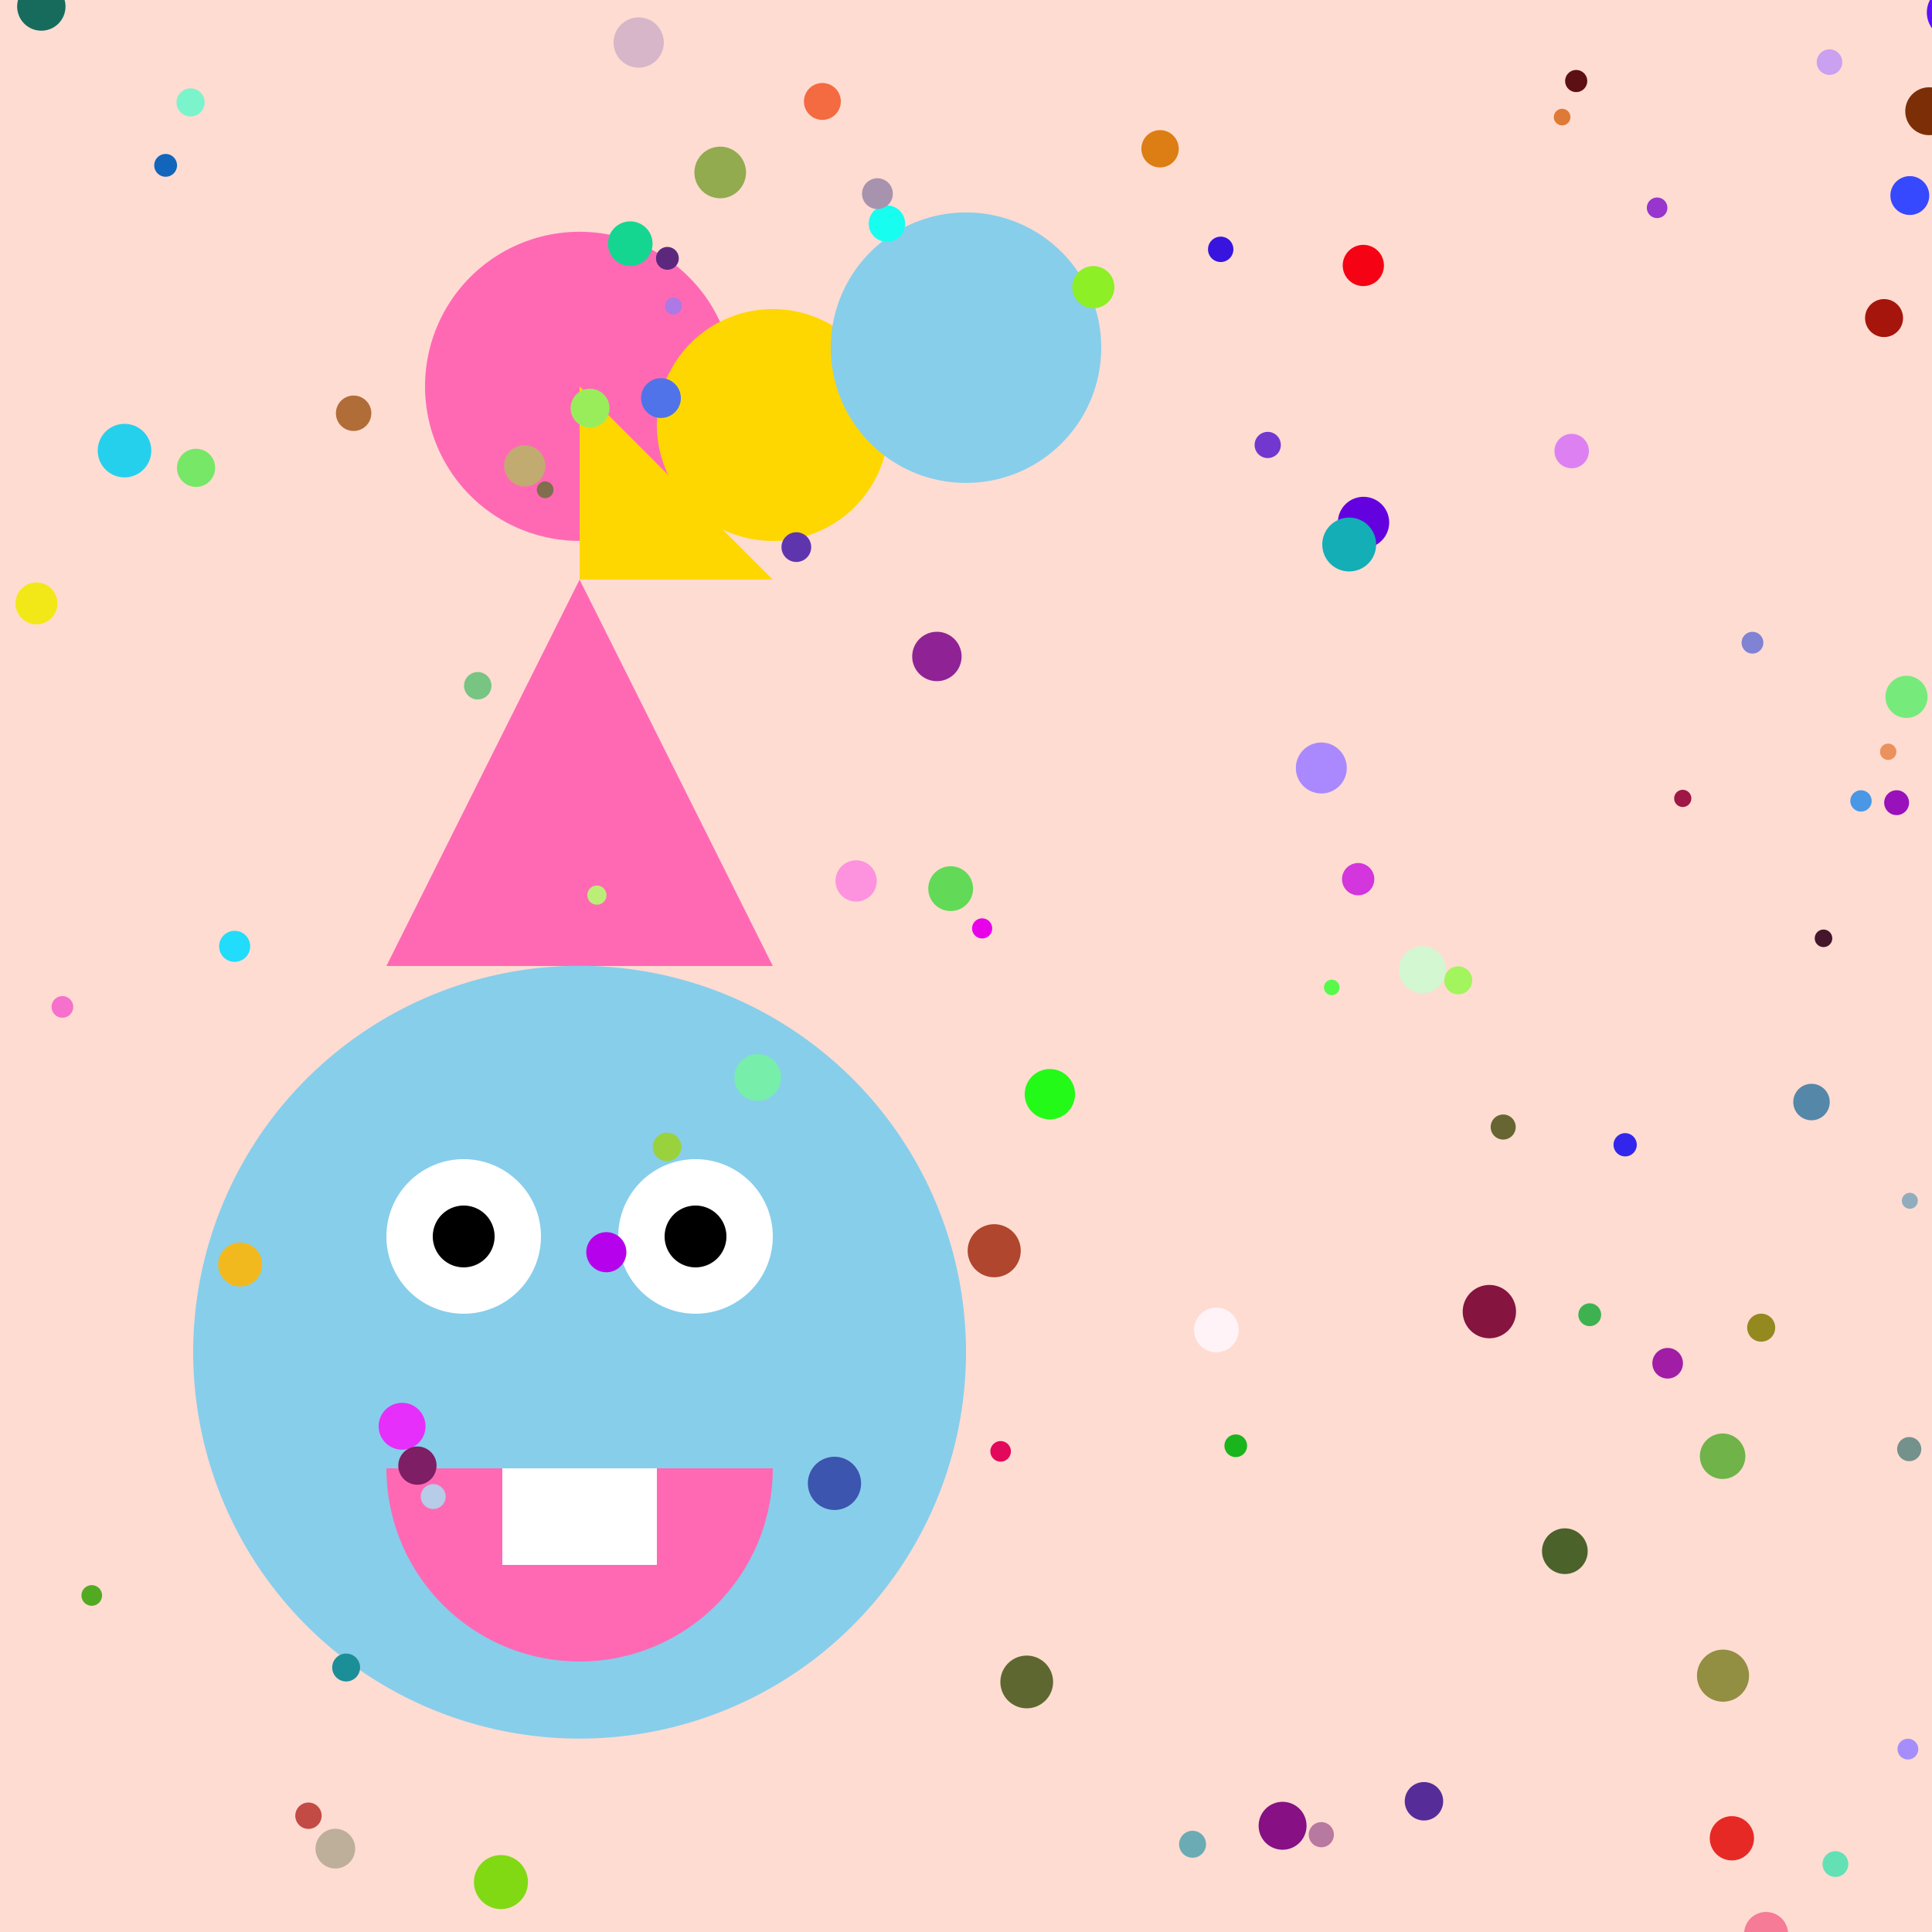 <!--

Generated by DrawGPT.
Free, open source, AI generated images in SVG, PNG, and HTML Canvas format.
https://drawgpt.ai

Created: 2023-09-27T00:21:51.887Z
Link: https://drawgpt.ai/prompt/74519/

-->
<svg xmlns="http://www.w3.org/2000/svg" xmlns:xlink="http://www.w3.org/1999/xlink" width="500" height="500"><defs/><g><rect fill="#FEDCD2" stroke="none" x="0" y="0" width="512" height="512"/><path fill="#FF69B4" stroke="none" paint-order="stroke fill markers" d=" M 190 100 A 40 40 0 1 1 190 99.96"/><path fill="#FFD700" stroke="none" paint-order="stroke fill markers" d=" M 230 110 A 30 30 0 1 1 230 109.97"/><path fill="#87CEEB" stroke="none" paint-order="stroke fill markers" d=" M 285 90 A 35 35 0 1 1 285 89.965"/><path fill="#FF69B4" stroke="none" paint-order="stroke fill markers" d=" M 100 250 L 150 150 L 200 250 Z"/><path fill="#FFD700" stroke="none" paint-order="stroke fill markers" d=" M 150 150 L 150 100 L 200 150 Z"/><path fill="#87CEEB" stroke="none" paint-order="stroke fill markers" d=" M 250 350 A 100 100 0 1 1 250 349.9"/><path fill="#FFFFFF" stroke="none" paint-order="stroke fill markers" d=" M 140 320 A 20 20 0 1 1 140 319.98"/><path fill="#FFFFFF" stroke="none" paint-order="stroke fill markers" d=" M 200 320 A 20 20 0 1 1 200 319.98"/><path fill="#000000" stroke="none" paint-order="stroke fill markers" d=" M 128 320 A 8 8 0 1 1 128 319.992"/><path fill="#000000" stroke="none" paint-order="stroke fill markers" d=" M 188 320 A 8 8 0 1 1 188 319.992"/><path fill="#FF69B4" stroke="none" paint-order="stroke fill markers" d=" M 200 380 A 50 50 0 0 1 100 380 L 200 380"/><path fill="#FFFFFF" stroke="none" paint-order="stroke fill markers" d=" M 130 380 L 130 405 L 170 405 L 170 380 Z"/><path fill="#fd93df" stroke="none" paint-order="stroke fill markers" d=" M 226.907 227.988 A 5.34 5.34 0 1 1 226.907 227.983"/><path fill="#f46a41" stroke="none" paint-order="stroke fill markers" d=" M 217.603 26.257 A 4.771 4.771 0 1 1 217.603 26.252"/><path fill="#24fa18" stroke="none" paint-order="stroke fill markers" d=" M 278.224 283.186 A 6.516 6.516 0 1 1 278.224 283.179"/><path fill="#d8b6c9" stroke="none" paint-order="stroke fill markers" d=" M 171.795 11.012 A 6.503 6.503 0 1 1 171.795 11.005"/><path fill="#e62ffa" stroke="none" paint-order="stroke fill markers" d=" M 110.123 369.118 A 6.064 6.064 0 1 1 110.123 369.111"/><path fill="#3814de" stroke="none" paint-order="stroke fill markers" d=" M 319.2 64.53 A 3.284 3.284 0 1 1 319.2 64.527"/><path fill="#a2f55c" stroke="none" paint-order="stroke fill markers" d=" M 381.006 253.709 A 3.621 3.621 0 1 1 381.006 253.706"/><path fill="#76e767" stroke="none" paint-order="stroke fill markers" d=" M 55.678 121.082 A 4.939 4.939 0 1 1 55.678 121.077"/><path fill="#f2b91e" stroke="none" paint-order="stroke fill markers" d=" M 67.848 327.255 A 5.694 5.694 0 1 1 67.848 327.249"/><path fill="#be762" stroke="none" paint-order="stroke fill markers" d=" M 156.958 231.663 A 2.477 2.477 0 1 1 156.958 231.66"/><path fill="#7126ea" stroke="none" paint-order="stroke fill markers" d=" M 110.047 510.351 A 6.248 6.248 0 1 1 110.047 510.345"/><path fill="#6f235b" stroke="none" paint-order="stroke fill markers" d=" M 287.824 510.195 A 3.922 3.922 0 1 1 287.824 510.191"/><path fill="#6babb3" stroke="none" paint-order="stroke fill markers" d=" M 312.116 477.295 A 3.484 3.484 0 1 1 312.116 477.291"/><path fill="#17fdf0" stroke="none" paint-order="stroke fill markers" d=" M 234.248 57.877 A 4.709 4.709 0 1 1 234.248 57.872"/><path fill="#a11da6" stroke="none" paint-order="stroke fill markers" d=" M 435.548 352.812 A 3.961 3.961 0 1 1 435.548 352.808"/><path fill="#5f35ae" stroke="none" paint-order="stroke fill markers" d=" M 209.937 141.598 A 3.843 3.843 0 1 1 209.937 141.594"/><path fill="#3649ff" stroke="none" paint-order="stroke fill markers" d=" M 499.284 50.61 A 5.026 5.026 0 1 1 499.284 50.605"/><path fill="#7e1e64" stroke="none" paint-order="stroke fill markers" d=" M 112.978 379.303 A 4.951 4.951 0 1 1 112.978 379.298"/><path fill="#76eb7c" stroke="none" paint-order="stroke fill markers" d=" M 498.853 180.347 A 5.457 5.457 0 1 1 498.853 180.342"/><path fill="#70b349" stroke="none" paint-order="stroke fill markers" d=" M 451.696 376.875 A 5.884 5.884 0 1 1 451.696 376.869"/><path fill="#a68dfc" stroke="none" paint-order="stroke fill markers" d=" M 496.448 452.67 A 2.684 2.684 0 1 1 496.448 452.668"/><path fill="#9835ce" stroke="none" paint-order="stroke fill markers" d=" M 431.524 53.781 A 2.662 2.662 0 1 1 431.524 53.778"/><path fill="#af462d" stroke="none" paint-order="stroke fill markers" d=" M 264.167 323.693 A 6.865 6.865 0 1 1 264.167 323.686"/><path fill="#e72926" stroke="none" paint-order="stroke fill markers" d=" M 453.934 475.75 A 5.725 5.725 0 1 1 453.934 475.744"/><path fill="#5c11fa" stroke="none" paint-order="stroke fill markers" d=" M 512.423 3.235 A 6.88 6.88 0 1 1 512.423 3.228"/><path fill="#91ab4e" stroke="none" paint-order="stroke fill markers" d=" M 193.068 44.637 A 6.678 6.678 0 1 1 193.068 44.63"/><path fill="#f671cb" stroke="none" paint-order="stroke fill markers" d=" M 18.948 260.587 A 2.798 2.798 0 1 1 18.948 260.585"/><path fill="#78c482" stroke="none" paint-order="stroke fill markers" d=" M 127.186 177.475 A 3.545 3.545 0 1 1 127.186 177.472"/><path fill="#a893ae" stroke="none" paint-order="stroke fill markers" d=" M 231.065 50.123 A 3.985 3.985 0 1 1 231.065 50.119"/><path fill="#f57b96" stroke="none" paint-order="stroke fill markers" d=" M 462.747 500.504 A 5.686 5.686 0 1 1 462.747 500.499"/><path fill="#3eb251" stroke="none" paint-order="stroke fill markers" d=" M 414.376 340.251 A 2.953 2.953 0 1 1 414.376 340.248"/><path fill="#dd81f2" stroke="none" paint-order="stroke fill markers" d=" M 411.206 116.74 A 4.456 4.456 0 1 1 411.206 116.735"/><path fill="#aa89ff" stroke="none" paint-order="stroke fill markers" d=" M 348.551 198.759 A 6.592 6.592 0 1 1 348.551 198.753"/><path fill="#fff3f8" stroke="none" paint-order="stroke fill markers" d=" M 320.56 344.192 A 5.775 5.775 0 1 1 320.56 344.186"/><path fill="#7c2f06" stroke="none" paint-order="stroke fill markers" d=" M 505.469 28.79 A 6.194 6.194 0 1 1 505.469 28.783"/><path fill="#5f6730" stroke="none" paint-order="stroke fill markers" d=" M 272.539 435.293 A 6.822 6.822 0 1 1 272.539 435.286"/><path fill="#91bf8" stroke="none" paint-order="stroke fill markers" d=" M 494.063 207.735 A 3.219 3.219 0 1 1 494.063 207.731"/><path fill="#8def25" stroke="none" paint-order="stroke fill markers" d=" M 288.413 74.319 A 5.454 5.454 0 1 1 288.413 74.314"/><path fill="#816e4c" stroke="none" paint-order="stroke fill markers" d=" M 143.249 126.754 A 2.165 2.165 0 1 1 143.249 126.751"/><path fill="#ad79e4" stroke="none" paint-order="stroke fill markers" d=" M 176.481 79.189 A 2.211 2.211 0 1 1 176.481 79.186"/><path fill="#e2095c" stroke="none" paint-order="stroke fill markers" d=" M 261.621 375.615 A 2.659 2.659 0 1 1 261.621 375.612"/><path fill="#15d691" stroke="none" paint-order="stroke fill markers" d=" M 168.882 63.066 A 5.773 5.773 0 1 1 168.882 63.06"/><path fill="#1ab51d" stroke="none" paint-order="stroke fill markers" d=" M 322.747 374.165 A 2.933 2.933 0 1 1 322.747 374.162"/><path fill="#1c8e97" stroke="none" paint-order="stroke fill markers" d=" M 93.191 431.552 A 3.609 3.609 0 1 1 93.191 431.549"/><path fill="#6401df" stroke="none" paint-order="stroke fill markers" d=" M 359.519 135.223 A 6.641 6.641 0 1 1 359.519 135.216"/><path fill="#5073e9" stroke="none" paint-order="stroke fill markers" d=" M 176.203 103.026 A 5.148 5.148 0 1 1 176.203 103.021"/><path fill="#94891e" stroke="none" paint-order="stroke fill markers" d=" M 459.42 343.601 A 3.625 3.625 0 1 1 459.42 343.597"/><path fill="#62d957" stroke="none" paint-order="stroke fill markers" d=" M 251.833 229.983 A 5.798 5.798 0 1 1 251.833 229.977"/><path fill="#562c99" stroke="none" paint-order="stroke fill markers" d=" M 373.495 466.17 A 4.973 4.973 0 1 1 373.495 466.166"/><path fill="#7bf4cb" stroke="none" paint-order="stroke fill markers" d=" M 52.963 26.505 A 3.638 3.638 0 1 1 52.963 26.502"/><path fill="#4643f5" stroke="none" paint-order="stroke fill markers" d=" M 508.592 122.539 A 4.002 4.002 0 1 1 508.592 122.535"/><path fill="#f3e817" stroke="none" paint-order="stroke fill markers" d=" M 14.87 156.16 A 5.423 5.423 0 1 1 14.87 156.155"/><path fill="#b6cce9" stroke="none" paint-order="stroke fill markers" d=" M 115.337 387.312 A 3.218 3.218 0 1 1 115.337 387.309"/><path fill="#63e1b5" stroke="none" paint-order="stroke fill markers" d=" M 478.34 482.419 A 3.335 3.335 0 1 1 478.34 482.416"/><path fill="#5b287e" stroke="none" paint-order="stroke fill markers" d=" M 175.67 66.862 A 2.951 2.951 0 1 1 175.67 66.859"/><path fill="#5c1014" stroke="none" paint-order="stroke fill markers" d=" M 410.779 20.973 A 2.861 2.861 0 1 1 410.779 20.97"/><path fill="#a5150b" stroke="none" paint-order="stroke fill markers" d=" M 492.506 82.321 A 4.914 4.914 0 1 1 492.506 82.317"/><path fill="#21dcfa" stroke="none" paint-order="stroke fill markers" d=" M 64.745 244.912 A 4.014 4.014 0 1 1 64.745 244.908"/><path fill="#e702ea" stroke="none" paint-order="stroke fill markers" d=" M 256.782 240.272 A 2.603 2.603 0 1 1 256.782 240.269"/><path fill="#4b622a" stroke="none" paint-order="stroke fill markers" d=" M 410.896 401.451 A 5.912 5.912 0 1 1 410.896 401.445"/><path fill="#91acbd" stroke="none" paint-order="stroke fill markers" d=" M 496.328 310.761 A 2.066 2.066 0 1 1 496.328 310.759"/><path fill="#2c3ebc" stroke="none" paint-order="stroke fill markers" d=" M 510.019 195.735 A 4.499 4.499 0 1 1 510.019 195.73"/><path fill="#928e42" stroke="none" paint-order="stroke fill markers" d=" M 452.649 433.665 A 6.736 6.736 0 1 1 452.649 433.658"/><path fill="#df7936" stroke="none" paint-order="stroke fill markers" d=" M 406.421 30.306 A 2.146 2.146 0 1 1 406.421 30.303"/><path fill="#99ed5b" stroke="none" paint-order="stroke fill markers" d=" M 157.741 105.642 A 5.029 5.029 0 1 1 157.741 105.637"/><path fill="#dc7e13" stroke="none" paint-order="stroke fill markers" d=" M 305.055 38.51 A 4.832 4.832 0 1 1 305.055 38.505"/><path fill="#85143f" stroke="none" paint-order="stroke fill markers" d=" M 392.346 339.449 A 6.899 6.899 0 1 1 392.346 339.442"/><path fill="#75918b" stroke="none" paint-order="stroke fill markers" d=" M 497.225 375.032 A 3.122 3.122 0 1 1 497.225 375.029"/><path fill="#676633" stroke="none" paint-order="stroke fill markers" d=" M 392.266 291.677 A 3.242 3.242 0 1 1 392.266 291.674"/><path fill="#52aa23" stroke="none" paint-order="stroke fill markers" d=" M 26.41 412.905 A 2.666 2.666 0 1 1 26.41 412.903"/><path fill="#57f94b" stroke="none" paint-order="stroke fill markers" d=" M 346.66 255.552 A 2.007 2.007 0 1 1 346.66 255.55"/><path fill="#b16d37" stroke="none" paint-order="stroke fill markers" d=" M 96.096 106.954 A 4.581 4.581 0 1 1 96.096 106.949"/><path fill="#a41461" stroke="none" paint-order="stroke fill markers" d=" M 212.302 507.961 A 3.522 3.522 0 1 1 212.302 507.957"/><path fill="#d3f7d0" stroke="none" paint-order="stroke fill markers" d=" M 374.204 250.957 A 6.083 6.083 0 1 1 374.204 250.951"/><path fill="#861084" stroke="none" paint-order="stroke fill markers" d=" M 338.133 472.512 A 6.2 6.2 0 1 1 338.133 472.506"/><path fill="#45152c" stroke="none" paint-order="stroke fill markers" d=" M 474.192 242.838 A 2.267 2.267 0 1 1 474.192 242.835"/><path fill="#f50314" stroke="none" paint-order="stroke fill markers" d=" M 358.161 68.706 A 5.333 5.333 0 1 1 358.161 68.701"/><path fill="#8082d3" stroke="none" paint-order="stroke fill markers" d=" M 456.352 166.333 A 2.816 2.816 0 1 1 456.352 166.33"/><path fill="#c24b45" stroke="none" paint-order="stroke fill markers" d=" M 83.24 469.909 A 3.41 3.41 0 1 1 83.24 469.906"/><path fill="#99d23c" stroke="none" paint-order="stroke fill markers" d=" M 176.324 296.832 A 3.692 3.692 0 1 1 176.324 296.828"/><path fill="#7eaa" stroke="none" paint-order="stroke fill markers" d=" M 202.139 278.858 A 6.046 6.046 0 1 1 202.139 278.851"/><path fill="#c2ab71" stroke="none" paint-order="stroke fill markers" d=" M 141.138 120.564 A 5.327 5.327 0 1 1 141.138 120.558"/><path fill="#3c55ae" stroke="none" paint-order="stroke fill markers" d=" M 222.848 383.899 A 6.887 6.887 0 1 1 222.848 383.892"/><path fill="#caa0f0" stroke="none" paint-order="stroke fill markers" d=" M 476.782 16.084 A 3.307 3.307 0 1 1 476.782 16.08"/><path fill="#166b5d" stroke="none" paint-order="stroke fill markers" d=" M 16.953 1.69 A 6.256 6.256 0 1 1 16.953 1.684"/><path fill="#3326ec" stroke="none" paint-order="stroke fill markers" d=" M 423.596 296.269 A 3.009 3.009 0 1 1 423.596 296.266"/><path fill="#5587a8" stroke="none" paint-order="stroke fill markers" d=" M 473.536 285.211 A 4.719 4.719 0 1 1 473.536 285.206"/><path fill="#b602ec" stroke="none" paint-order="stroke fill markers" d=" M 162.107 324.071 A 5.189 5.189 0 1 1 162.107 324.066"/><path fill="#81d914" stroke="none" paint-order="stroke fill markers" d=" M 136.631 487.084 A 6.988 6.988 0 1 1 136.631 487.077"/><path fill="#eb915e" stroke="none" paint-order="stroke fill markers" d=" M 490.776 194.557 A 2.114 2.114 0 1 1 490.776 194.555"/><path fill="#16b4a" stroke="none" paint-order="stroke fill markers" d=" M 45.814 42.794 A 2.95 2.95 0 1 1 45.814 42.791"/><path fill="#8f2395" stroke="none" paint-order="stroke fill markers" d=" M 248.857 169.898 A 6.39 6.39 0 1 1 248.857 169.891"/><path fill="#25d0ed" stroke="none" paint-order="stroke fill markers" d=" M 39.152 116.623 A 6.929 6.929 0 1 1 39.152 116.616"/><path fill="#bdaf99" stroke="none" paint-order="stroke fill markers" d=" M 91.926 478.427 A 5.134 5.134 0 1 1 91.926 478.422"/><path fill="#7237cf" stroke="none" paint-order="stroke fill markers" d=" M 331.475 115.159 A 3.392 3.392 0 1 1 331.475 115.155"/><path fill="#9e1747" stroke="none" paint-order="stroke fill markers" d=" M 437.719 206.63 A 2.224 2.224 0 1 1 437.719 206.627"/><path fill="#d236dc" stroke="none" paint-order="stroke fill markers" d=" M 355.673 227.531 A 4.177 4.177 0 1 1 355.673 227.527"/><path fill="#b7799f" stroke="none" paint-order="stroke fill markers" d=" M 345.206 474.817 A 3.253 3.253 0 1 1 345.206 474.814"/><path fill="#14aeb7" stroke="none" paint-order="stroke fill markers" d=" M 356.139 140.923 A 6.968 6.968 0 1 1 356.139 140.916"/><path fill="#4a97e5" stroke="none" paint-order="stroke fill markers" d=" M 484.383 207.28 A 2.76 2.76 0 1 1 484.383 207.278"/></g></svg>